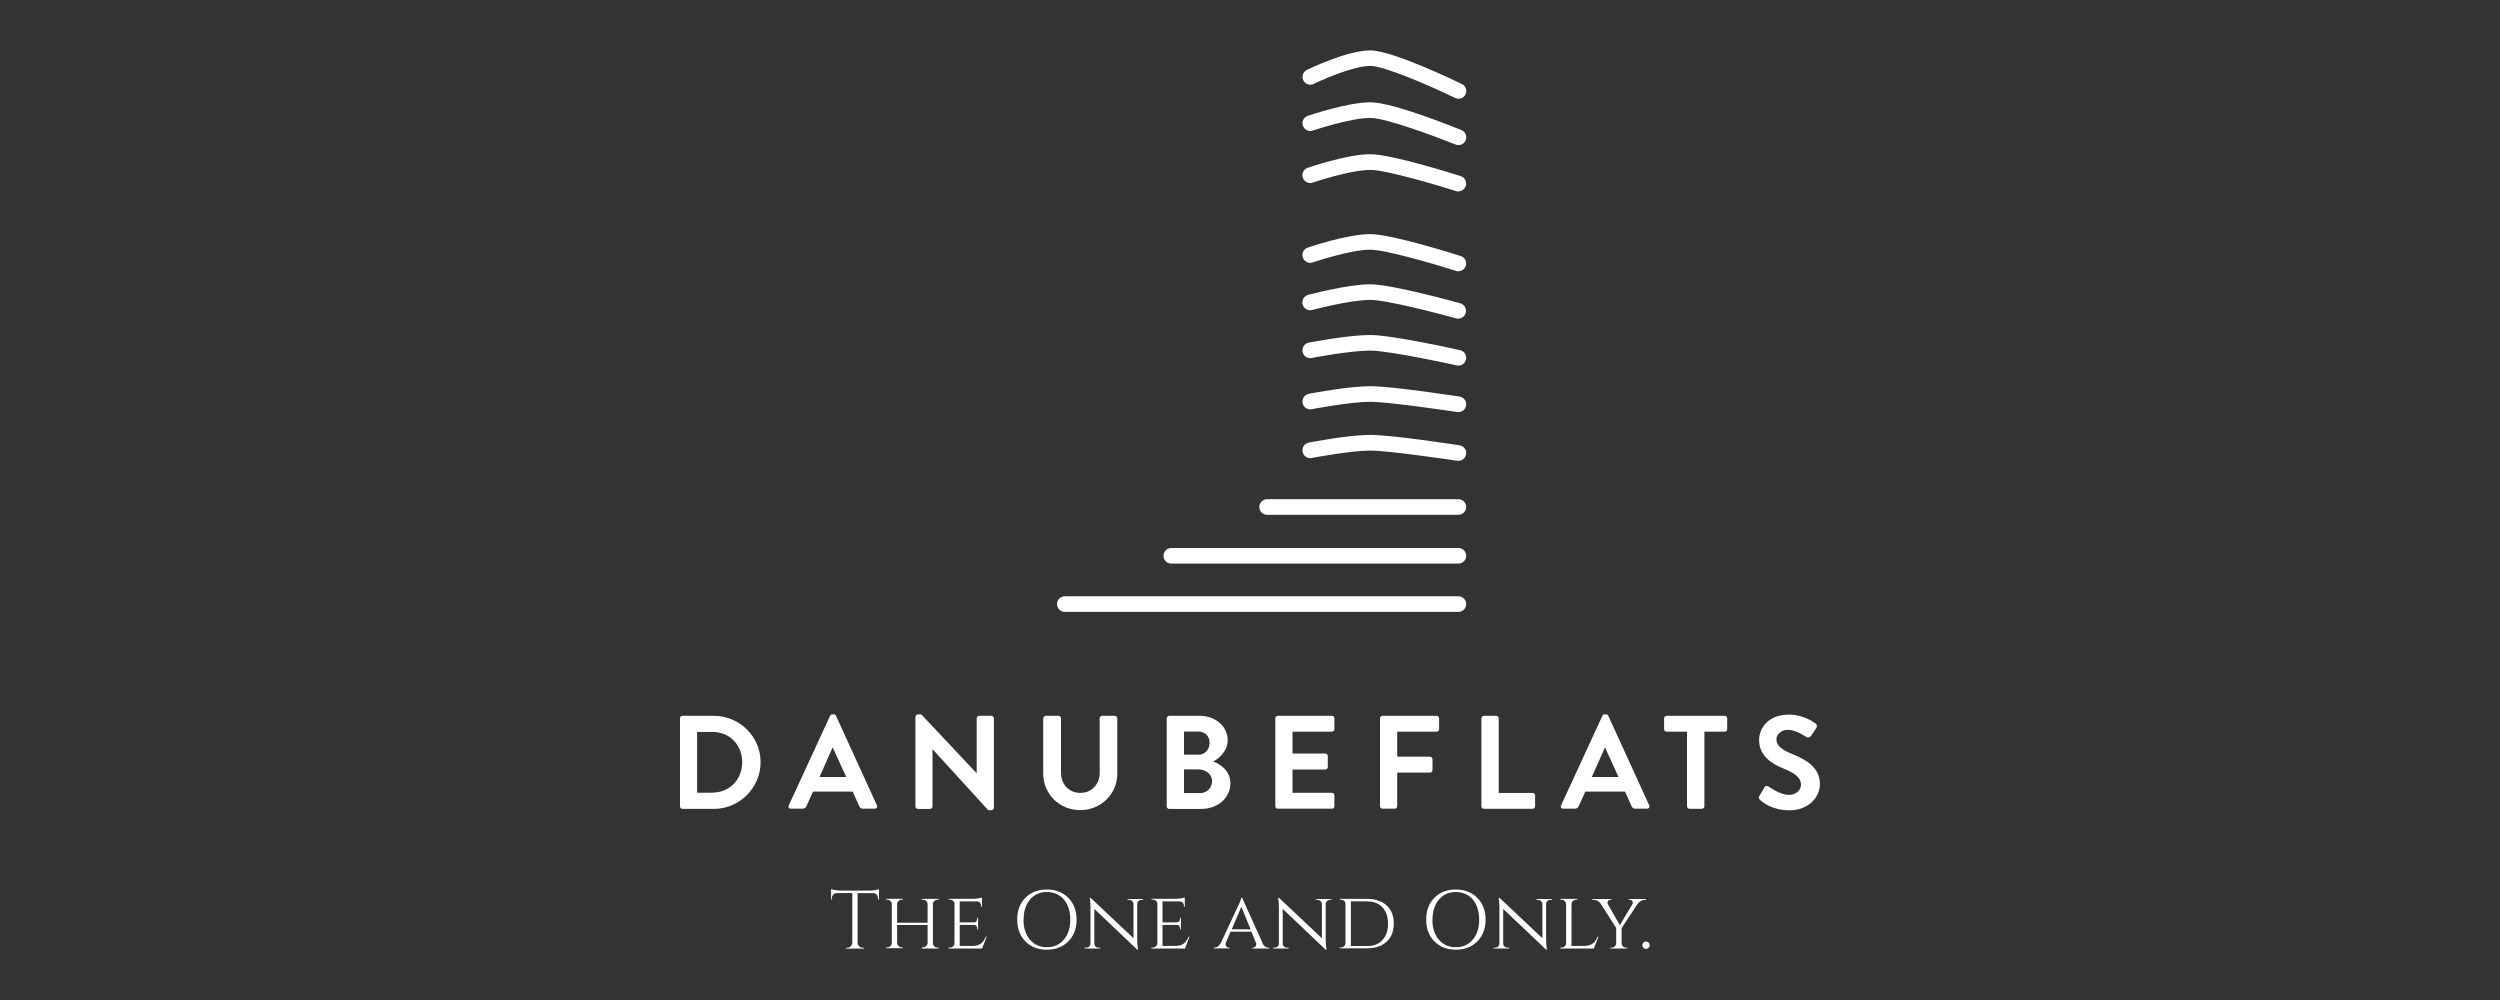 <svg viewBox="0 0 250 100" height="100" width="250" xmlns="http://www.w3.org/2000/svg" id="Ebene_2"><rect x="0" y="0" width="250" height="100" fill="#333333" stroke="none"/><g id="Ebene_1-2"><rect fill="none" height="100" width="250"></rect><path fill="#fff" d="M68,71.83c0-.13.1-.25.24-.25h3.15c2.57,0,4.67,2.09,4.67,4.64s-2.1,4.67-4.67,4.67h-3.15c-.13,0-.24-.12-.24-.25v-8.8ZM71.23,79.26c1.73,0,2.99-1.3,2.99-3.04s-1.26-3.03-2.99-3.03h-1.52v6.08h1.52Z"></path><path fill="#fff" d="M78.88,80.53l4.13-8.95c.04-.08.11-.15.23-.15h.13c.13,0,.19.07.23.15l4.09,8.95c.08.17-.03.34-.23.34h-1.16c-.2,0-.29-.08-.38-.27l-.65-1.44h-3.97l-.65,1.44c-.05.13-.17.27-.39.27h-1.16c-.2,0-.3-.17-.23-.34M84.62,77.7l-1.33-2.92h-.04l-1.3,2.92h2.67Z"></path><path fill="#fff" d="M91.55,71.68c0-.13.12-.24.25-.24h.33l5.53,5.88h.01v-5.49c0-.13.11-.25.25-.25h1.22c.13,0,.25.12.25.25v8.95c0,.13-.12.24-.25.24h-.32l-5.56-6.1h-.01v5.72c0,.13-.1.25-.25.25h-1.21c-.13,0-.25-.12-.25-.25v-8.95Z"></path><path fill="#fff" d="M104.34,71.83c0-.13.12-.25.25-.25h1.26c.15,0,.25.12.25.25v5.44c0,1.13.77,2.02,1.93,2.02s1.94-.89,1.94-2.01v-5.45c0-.13.11-.25.25-.25h1.26c.13,0,.25.12.25.25v5.53c0,2.02-1.61,3.65-3.71,3.65s-3.7-1.63-3.7-3.65v-5.53Z"></path><path fill="#fff" d="M116.68,71.83c0-.13.11-.25.25-.25h3.04c1.58,0,2.8,1.06,2.8,2.46,0,1.02-.84,1.82-1.46,2.11.7.23,1.73.94,1.73,2.17,0,1.49-1.28,2.57-2.9,2.57h-3.22c-.15,0-.25-.12-.25-.25v-8.8ZM119.82,75.48c.68,0,1.14-.53,1.14-1.2s-.47-1.13-1.14-1.13h-1.42v2.32h1.42ZM120.01,79.31c.67,0,1.2-.52,1.2-1.21s-.66-1.16-1.36-1.16h-1.45v2.37h1.61Z"></path><path fill="#fff" d="M127.53,71.83c0-.13.1-.25.25-.25h5.41c.15,0,.25.12.25.25v1.09c0,.13-.11.25-.25.25h-3.94v2.18h3.28c.13,0,.25.12.25.25v1.1c0,.15-.12.25-.25.25h-3.28v2.33h3.94c.15,0,.25.12.25.25v1.09c0,.13-.11.25-.25.25h-5.41c-.15,0-.25-.12-.25-.25v-8.8Z"></path><path fill="#fff" d="M138,71.83c0-.13.11-.25.25-.25h5.41c.15,0,.25.12.25.25v1.09c0,.13-.11.25-.25.25h-3.94v2.5h3.28c.13,0,.25.12.25.25v1.09c0,.13-.12.25-.25.25h-3.28v3.36c0,.13-.12.25-.25.25h-1.22c-.15,0-.25-.12-.25-.25v-8.8Z"></path><path fill="#fff" d="M148.15,71.83c0-.13.1-.25.25-.25h1.22c.13,0,.25.12.25.25v7.46h3.39c.15,0,.25.12.25.25v1.09c0,.13-.11.25-.25.25h-4.87c-.15,0-.25-.12-.25-.25v-8.8Z"></path><path fill="#fff" d="M156.11,80.53l4.13-8.95c.04-.08.11-.15.23-.15h.13c.13,0,.19.07.23.15l4.09,8.95c.08.17-.03.34-.23.34h-1.16c-.2,0-.29-.08-.38-.27l-.65-1.44h-3.97l-.65,1.44c-.05.13-.17.27-.39.27h-1.16c-.2,0-.3-.17-.23-.34M161.85,77.7l-1.33-2.92h-.04l-1.3,2.92h2.67Z"></path><path fill="#fff" d="M168.69,73.17h-2.03c-.15,0-.25-.12-.25-.25v-1.09c0-.13.11-.25.25-.25h5.81c.15,0,.25.12.25.25v1.09c0,.13-.11.25-.25.25h-2.03v7.46c0,.13-.12.25-.25.25h-1.24c-.13,0-.25-.12-.25-.25v-7.46Z"></path><path fill="#fff" d="M175.95,79.58l.48-.82c.11-.19.33-.19.45-.09.07.04,1.14.82,2.01.82.69,0,1.21-.45,1.21-1.02,0-.68-.57-1.14-1.69-1.59-1.25-.5-2.5-1.3-2.5-2.87,0-1.18.88-2.55,2.99-2.55,1.36,0,2.39.69,2.66.89.13.08.17.31.08.44l-.51.76c-.1.16-.31.27-.47.16-.11-.07-1.12-.73-1.85-.73s-1.17.5-1.17.93c0,.63.49,1.05,1.57,1.49,1.29.52,2.78,1.29,2.78,3,0,1.37-1.18,2.63-3.06,2.63-1.68,0-2.66-.78-2.92-1.04-.12-.12-.19-.19-.07-.4"></path><path fill="#fff" d="M164.97,94.52c0-.1-.04-.19-.11-.26-.07-.07-.16-.11-.26-.11s-.19.04-.26.11c-.07.07-.11.16-.11.26s.04.19.11.26c.07.07.16.11.26.11s.19-.04.26-.11c.07-.07.11-.16.11-.26M164.6,89.9h-1.73v.08h.1c.11,0,.19.03.24.1.05.07.07.12.07.17s0,.09-.02.14l-1.28,2.13-1.21-2.14s-.02-.08-.02-.13.02-.1.07-.17c.05-.07.12-.1.23-.1h.1v-.08h-1.92v.08h.1c.32,0,.57.14.76.41l1.53,2.41v1.53c0,.12-.05.23-.14.31-.09.09-.21.13-.34.13h-.1v.08h1.7v-.08h-.1c-.13,0-.25-.04-.34-.13-.09-.09-.14-.19-.14-.31v-1.52l1.59-2.41c.09-.12.2-.22.34-.3.13-.08.28-.12.42-.12h.1v-.08ZM156.03,94.77v.08h3.36l.45-1.18h-.08c-.09.2-.18.36-.27.48-.09.12-.23.23-.4.31-.18.09-.39.13-.65.13h-1.29v-4.18c0-.12.05-.23.14-.31.1-.09.21-.13.34-.13h.1v-.08h-1.71v.08h.1c.13,0,.25.04.34.13.1.09.15.19.15.31v3.91c0,.12-.05.23-.14.31-.09.08-.2.13-.34.13h-.12ZM155.2,89.98v-.08h-1.56v.08h.14c.12,0,.23.04.31.12.09.08.14.18.15.29v3.43l-4.29-4.04h-.09s.02.12.02.12c.04.26.06.56.06.9v3.54c0,.12-.04.22-.13.31-.09.08-.2.12-.32.12h-.14v.08h1.56v-.08h-.14c-.13,0-.23-.04-.32-.12-.09-.08-.13-.18-.13-.31v-3.45l4.3,4.08h.07l-.02-.15c-.04-.29-.06-.59-.06-.91v-3.52c0-.12.05-.21.14-.29.09-.08.19-.12.31-.12h.14ZM143.25,91.96c0-.83.21-1.49.64-2,.43-.51.99-.76,1.69-.76.46,0,.87.11,1.23.34.36.23.63.55.82.97.19.42.29.9.29,1.45,0,.83-.21,1.49-.64,2-.43.51-.99.76-1.7.76s-1.27-.25-1.7-.76c-.43-.51-.64-1.17-.64-2M142.62,91.96c0,.9.27,1.63.82,2.18.55.55,1.26.83,2.14.83s1.6-.28,2.15-.83c.55-.55.83-1.28.83-2.18s-.28-1.62-.83-2.18c-.55-.55-1.27-.83-2.15-.83s-1.6.28-2.14.83c-.55.55-.82,1.28-.82,2.18M136.74,90.14c.63,0,1.14.2,1.51.6.37.4.55.94.55,1.63s-.18,1.23-.55,1.63c-.37.4-.87.6-1.51.6h-1.65v-4.47h1.65ZM139.07,91.05c-.22-.37-.52-.66-.92-.86-.4-.2-.87-.3-1.41-.3h-2.76v.08h.1c.13,0,.24.04.33.12.09.08.14.19.14.32v3.9c0,.12-.05.23-.14.31-.09.09-.2.13-.33.13h-.11v.08h2.76c.81,0,1.46-.22,1.94-.67.48-.44.71-1.05.71-1.82,0-.51-.11-.95-.32-1.32M133.15,89.98v-.08h-1.56v.08h.14c.12,0,.23.04.31.12.09.08.14.18.15.29v3.43l-4.29-4.04h-.09s.02.12.02.12c.04.26.06.56.06.9v3.54c0,.12-.04.22-.13.31-.09.08-.2.12-.32.12h-.14v.08h1.56v-.08h-.14c-.13,0-.23-.04-.32-.12-.09-.08-.13-.18-.13-.31v-3.45l4.3,4.08h.08l-.02-.15c-.04-.29-.06-.59-.06-.91v-3.52c0-.12.05-.21.14-.29.09-.08.19-.12.31-.12h.14ZM124.13,90.66l.93,2.27h-1.88l.96-2.27ZM126.25,94.29l-2.04-4.52h-.08c0,.08-.05.23-.15.46-.05.12-.68,1.47-1.89,4.05-.08.16-.18.28-.29.36-.12.08-.24.12-.35.12h-.07v.08h1.58v-.08h-.07c-.11,0-.19-.04-.25-.11-.05-.08-.08-.14-.08-.21s.01-.13.04-.2l.45-1.07h2.09l.45,1.1c.02.06.03.12.03.19s-.03.13-.08.2c-.05.07-.13.11-.24.11h-.07v.08h1.7v-.08h-.07c-.26,0-.48-.16-.64-.48M115.14,94.77v.08h3.36l.45-1.18h-.08c-.09.2-.19.36-.28.48-.09.12-.22.23-.4.31-.17.09-.39.13-.64.13h-1.3v-2.1h1.44s.1.02.14.03c.12.06.17.16.17.31v.11h.09v-1.16h-.09v.11c0,.1-.03.18-.09.25-.06.07-.14.1-.25.1h-1.41v-2.1h1.72c.12,0,.22.04.3.12.08.08.12.18.12.3v.12h.09s0-.93,0-.93c-.05.02-.16.05-.33.08-.17.03-.37.05-.6.05h-2.41v.08h.12c.13,0,.24.04.34.12.09.08.14.18.14.31v3.93c0,.12-.05.23-.15.31-.09.08-.2.13-.33.13h-.12ZM114.31,89.98v-.08h-1.56v.08h.14c.12,0,.23.04.31.12.09.08.14.18.15.29v3.43l-4.29-4.04h-.09s.02.12.02.12c.04.26.06.56.06.9v3.54c0,.12-.04.22-.13.31-.09.08-.2.12-.32.12h-.14v.08h1.56v-.08h-.14c-.13,0-.23-.04-.32-.12-.09-.08-.13-.18-.13-.31v-3.45l4.3,4.08h.07l-.02-.15c-.04-.29-.06-.59-.06-.91v-3.52c0-.12.05-.21.14-.29.09-.08.19-.12.31-.12h.14ZM102.36,91.96c0-.83.21-1.49.64-2,.43-.51.99-.76,1.69-.76.46,0,.87.11,1.23.34.36.23.63.55.82.97.19.42.29.9.29,1.45,0,.83-.21,1.49-.64,2-.43.51-.99.76-1.7.76s-1.27-.25-1.7-.76c-.43-.51-.64-1.17-.64-2M101.72,91.96c0,.9.28,1.63.82,2.18.55.55,1.26.83,2.14.83s1.6-.28,2.15-.83c.55-.55.83-1.28.83-2.18s-.28-1.62-.83-2.18c-.55-.55-1.27-.83-2.15-.83s-1.6.28-2.14.83c-.55.55-.82,1.28-.82,2.18M94.85,94.77v.08h3.36l.46-1.18h-.08c-.09.2-.19.36-.28.48-.09.12-.22.23-.4.31-.17.09-.39.13-.64.13h-1.3v-2.1h1.44c.05,0,.1.02.14.03.12.06.17.16.17.31v.11h.09v-1.16h-.09v.11c0,.1-.03.18-.09.25-.06.07-.14.1-.25.1h-1.41v-2.1h1.72c.12,0,.22.04.3.12.08.08.12.18.12.3v.12h.09s0-.93,0-.93c-.05.02-.16.05-.33.08-.17.03-.37.05-.6.05h-2.42v.08h.12c.13,0,.25.04.34.12.09.08.14.18.14.31v3.93c0,.12-.05.23-.14.31-.09.08-.2.13-.34.13h-.12ZM92.18,94.77v.08h1.69v-.08h-.1c-.13,0-.25-.05-.37-.17-.07-.06-.1-.15-.11-.27v-3.93c0-.12.05-.22.15-.31.09-.08.21-.12.33-.12h.1v-.08h-1.69v.08h.1c.13,0,.26.05.37.16.07.07.11.16.11.28v1.86h-3.05v-1.87c0-.12.05-.23.15-.31.09-.09.2-.13.33-.13h.1v-.08h-1.69v.08h.1c.13,0,.24.04.33.13.09.09.14.19.15.31v3.9c0,.12-.05.23-.14.31-.09.09-.2.13-.34.13h-.1v.08h1.69v-.08h-.1c-.13,0-.24-.04-.33-.13-.09-.09-.14-.19-.15-.31v-1.8h3.05v1.8c0,.12-.06.23-.15.31-.09.08-.2.13-.33.13h-.1ZM87.82,89.94h.08s0-1.03,0-1.03c-.04.02-.15.05-.33.09-.18.04-.4.06-.67.06h-2.8c-.17,0-.36-.02-.56-.05-.2-.03-.35-.07-.43-.1v1.04h.08v-.15c0-.13.05-.25.14-.34.09-.1.2-.15.33-.15h1.57v4.96c0,.14-.06.26-.16.36-.1.1-.22.15-.37.15h-.11v.08h1.81v-.08h-.11c-.14,0-.27-.05-.37-.15-.1-.1-.16-.22-.16-.37v-4.95h1.57c.13,0,.24.06.33.15.09.1.14.21.14.34v.14Z"></path><path fill="#fff" d="M145.84,61.19h-39.36c-.43,0-.78-.35-.78-.78s.35-.78.78-.78h39.36c.43,0,.78.35.78.78s-.35.78-.78.78ZM145.84,56.36h-28.71c-.43,0-.78-.35-.78-.78s.35-.78.78-.78h28.71c.43,0,.78.35.78.78s-.35.78-.78.78ZM145.84,51.48h-19.13c-.43,0-.78-.35-.78-.78s.35-.78.78-.78h19.13c.43,0,.78.35.78.78s-.35.78-.78.78ZM145.84,46.08s-.08,0-.12,0c-.07-.01-6.72-1.02-8.7-1.02s-5.81.73-5.85.74c-.42.08-.83-.19-.91-.62s.19-.83.62-.92c.16-.03,3.94-.77,6.15-.77s8.66,1,8.93,1.04c.43.07.72.46.65.89-.06.39-.39.66-.77.66ZM145.84,41.2s-.08,0-.12,0c-.07,0-6.72-1.02-8.7-1.02s-5.81.73-5.85.74c-.42.08-.83-.19-.91-.62-.08-.42.19-.83.62-.92.16-.03,3.94-.76,6.15-.76s8.65,1,8.93,1.04c.43.07.72.46.65.89-.06.39-.39.66-.77.66ZM145.84,36.56c-.06,0-.11,0-.17-.02-.07-.02-6.69-1.48-8.65-1.48-2.05,0-5.81.73-5.85.74-.42.08-.83-.19-.91-.62-.08-.42.19-.83.62-.92.16-.03,3.94-.76,6.15-.76s8.71,1.46,8.98,1.52c.42.09.69.51.59.93-.08.36-.4.61-.76.61ZM145.84,31.87c-.07,0-.14,0-.21-.03-1.85-.51-7-1.85-8.61-1.85-2.03,0-5.76,1-5.8,1.01-.42.11-.84-.14-.96-.55-.11-.42.14-.84.55-.96.16-.04,3.97-1.06,6.2-1.06s8.74,1.83,9.02,1.9c.42.12.66.55.54.96-.1.35-.41.57-.75.57ZM145.84,27.13c-.08,0-.16-.01-.24-.04-1.85-.59-6.98-2.12-8.58-2.12-2,0-5.71,1.26-5.75,1.27-.4.14-.85-.08-.99-.49-.14-.41.08-.85.49-.99.16-.06,3.99-1.35,6.25-1.35,2.12,0,8.35,1.97,9.05,2.19.41.13.64.57.51.98-.11.33-.41.54-.74.54ZM145.84,19.15c-.08,0-.16-.01-.24-.04-1.85-.59-6.98-2.12-8.58-2.12-2,0-5.71,1.26-5.75,1.27-.4.14-.85-.08-.99-.49-.14-.41.08-.85.49-.99.16-.06,3.99-1.36,6.25-1.36,2.12,0,8.35,1.97,9.05,2.19.41.13.64.57.51.98-.11.33-.41.54-.74.54ZM145.84,14.51c-.1,0-.2-.02-.29-.06-1.84-.74-6.96-2.66-8.52-2.66-2,0-5.71,1.26-5.75,1.27-.4.14-.85-.08-.99-.49-.14-.41.08-.85.49-.99.16-.05,3.99-1.35,6.25-1.35s8.4,2.49,9.11,2.78c.4.16.59.62.43,1.01-.12.3-.41.49-.72.49ZM145.84,9.87c-.11,0-.23-.03-.34-.08-2.55-1.24-7.1-3.2-8.47-3.2-1.62,0-4.63,1.3-5.66,1.8-.39.19-.86.03-1.04-.36s-.03-.85.36-1.04c.16-.08,4.03-1.95,6.34-1.95,2.18,0,8.45,3.02,9.16,3.36.39.19.55.66.36,1.04-.14.28-.41.44-.7.44Z"></path></g></svg>